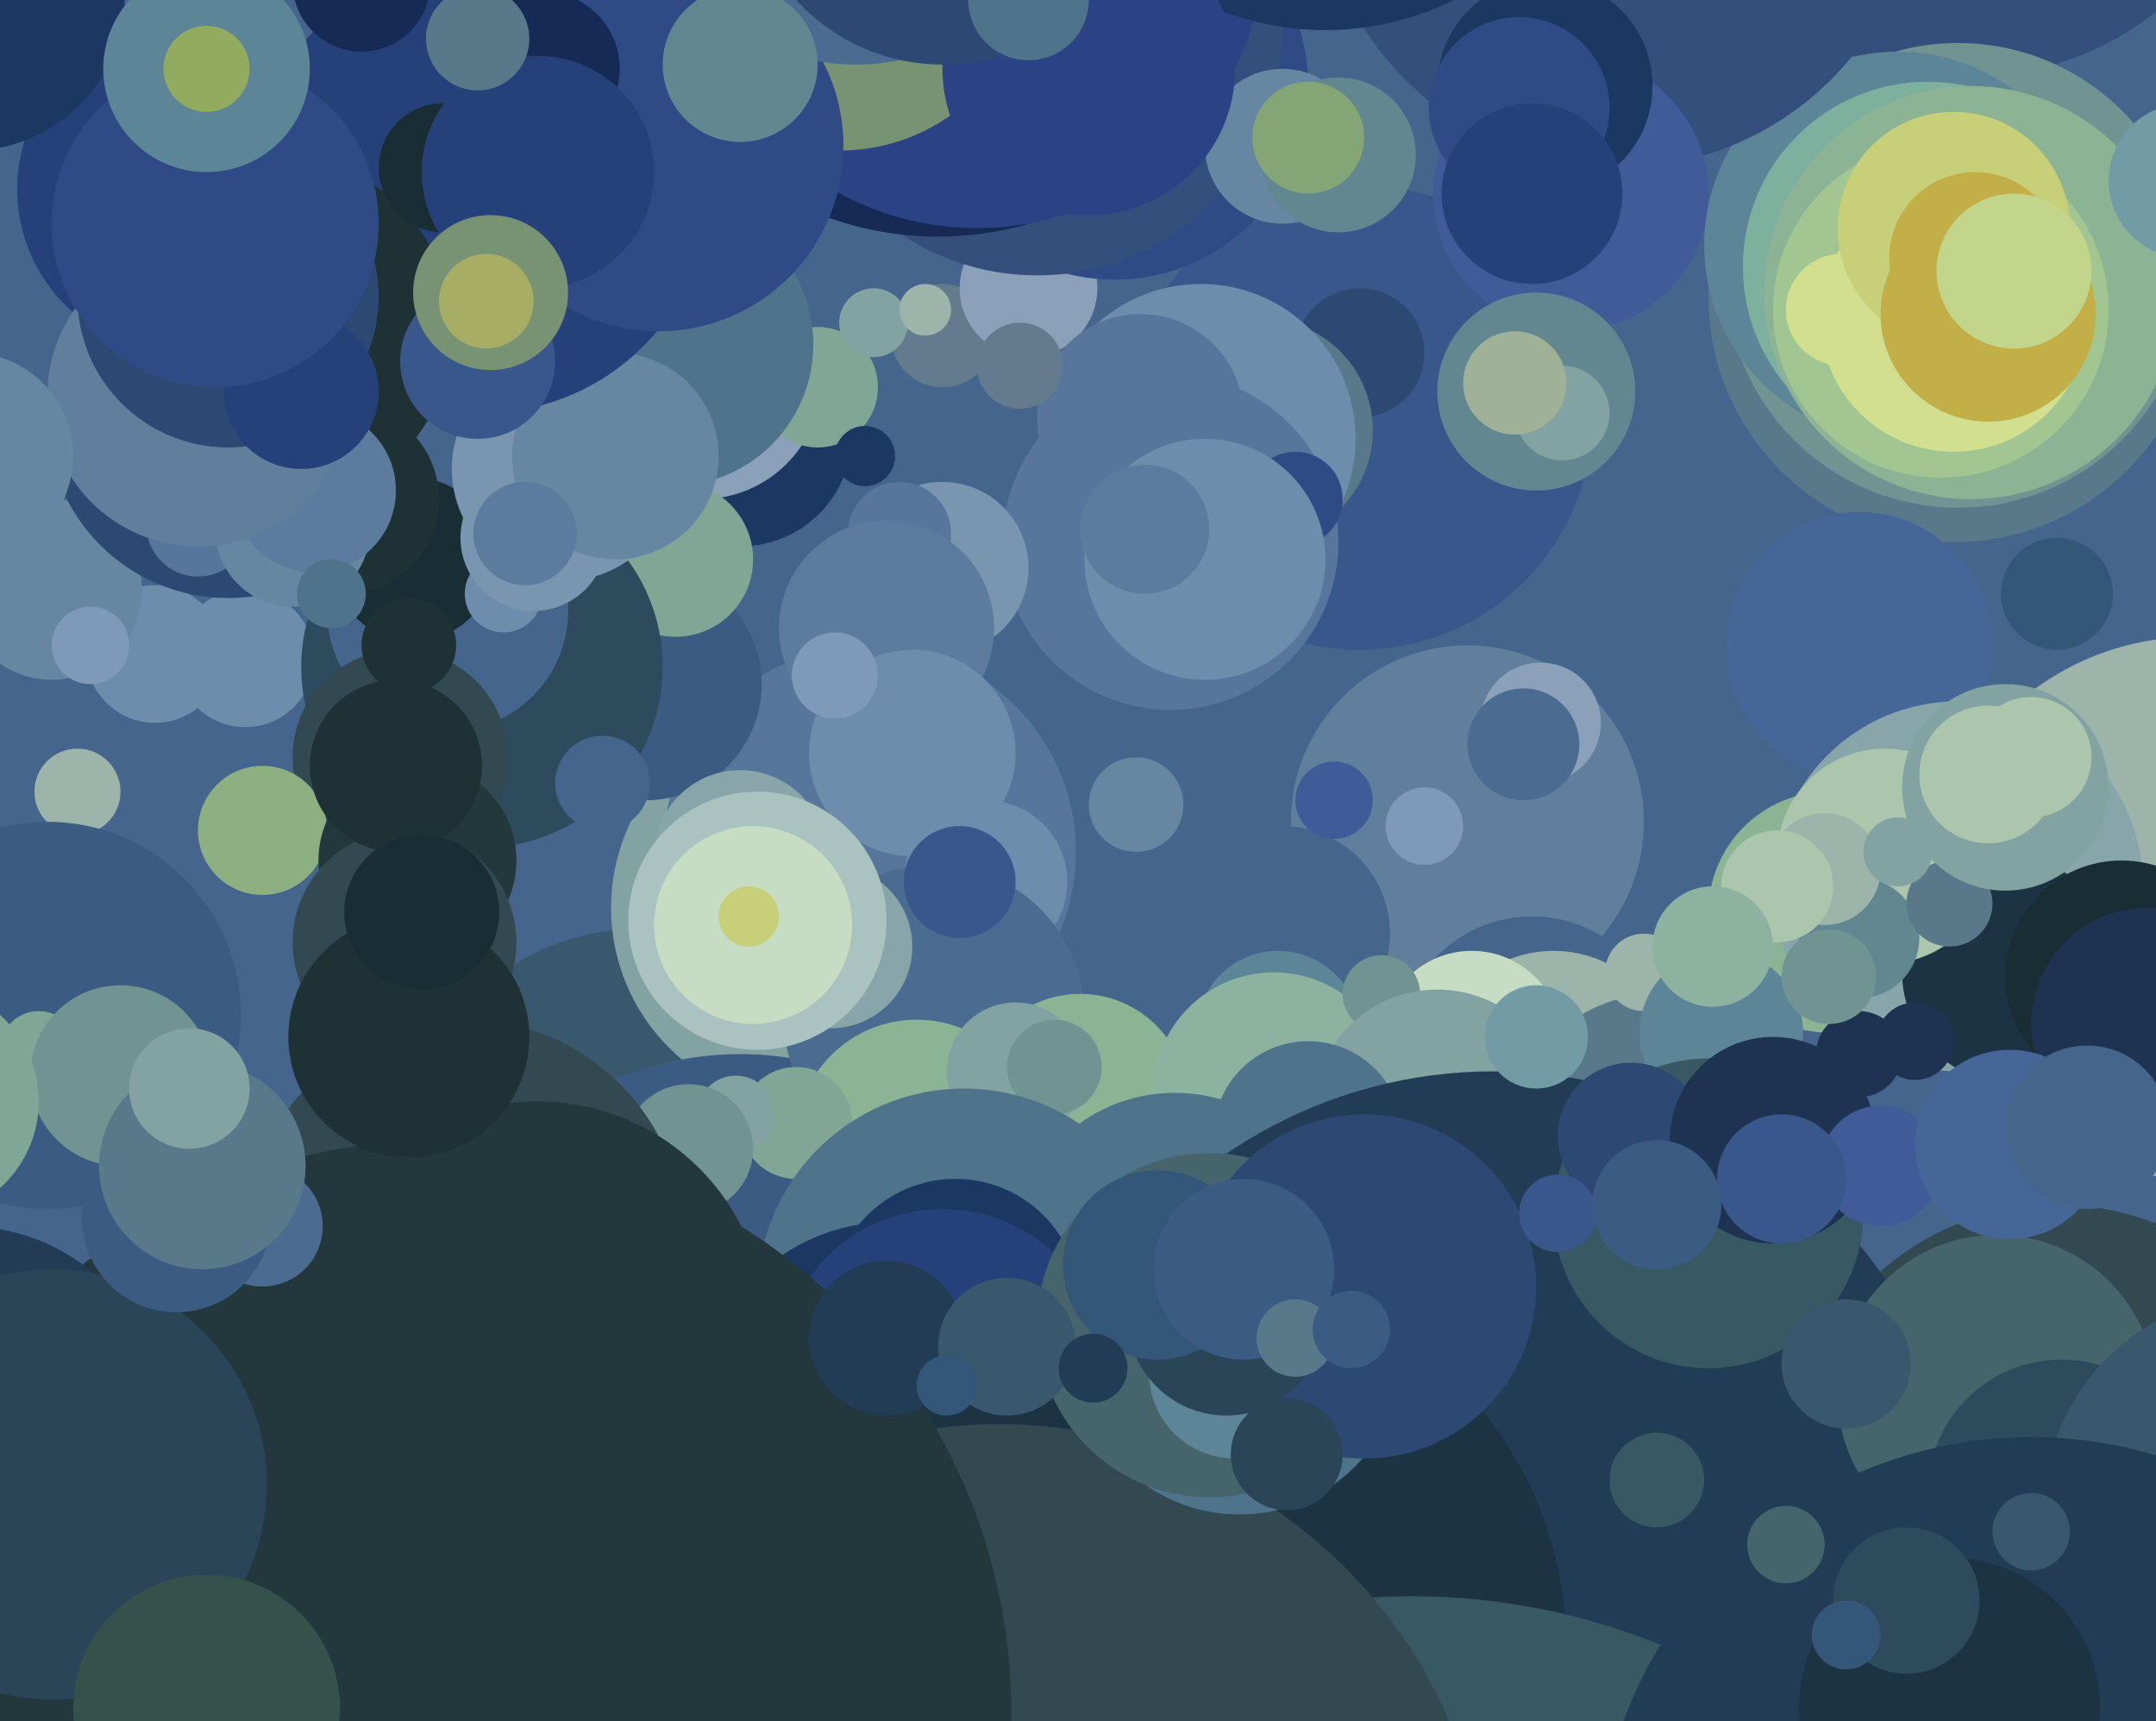 <svg xmlns="http://www.w3.org/2000/svg" width="501px" height="400px">
  <rect width="501" height="400" fill="rgb(69,101,141)"/>
  <circle cx="219" cy="78" r="12" fill="rgb(98,124,142)"/>
  <circle cx="148" cy="270" r="54" fill="rgb(57,88,110)"/>
  <circle cx="36" cy="152" r="16" fill="rgb(110,140,172)"/>
  <circle cx="188" cy="211" r="46" fill="rgb(131,163,162)"/>
  <circle cx="316" cy="97" r="54" fill="rgb(57,87,139)"/>
  <circle cx="202" cy="198" r="48" fill="rgb(88,118,156)"/>
  <circle cx="57" cy="153" r="16" fill="rgb(110,140,172)"/>
  <circle cx="341" cy="191" r="41" fill="rgb(97,127,157)"/>
  <circle cx="425" cy="212" r="28" fill="rgb(140,180,148)"/>
  <circle cx="298" cy="217" r="25" fill="rgb(69,101,141)"/>
  <circle cx="172" cy="101" r="26" fill="rgb(29,55,99)"/>
  <circle cx="163" cy="88" r="28" fill="rgb(139,160,185)"/>
  <circle cx="172" cy="320" r="75" fill="rgb(60,91,130)"/>
  <circle cx="510" cy="211" r="63" fill="rgb(156,180,170)"/>
  <circle cx="190" cy="90" r="14" fill="rgb(130,166,150)"/>
  <circle cx="457" cy="-53" r="71" fill="rgb(52,79,124)"/>
  <circle cx="356" cy="244" r="31" fill="rgb(69,101,141)"/>
  <circle cx="18" cy="184" r="10" fill="rgb(156,180,170)"/>
  <circle cx="150" cy="159" r="27" fill="rgb(60,91,130)"/>
  <circle cx="454" cy="69" r="57" fill="rgb(89,121,139)"/>
  <circle cx="157" cy="130" r="18" fill="rgb(130,166,150)"/>
  <circle cx="316" cy="82" r="15" fill="rgb(44,72,115)"/>
  <circle cx="293" cy="100" r="26" fill="rgb(89,121,139)"/>
  <circle cx="229" cy="205" r="19" fill="rgb(110,140,172)"/>
  <circle cx="432" cy="150" r="31" fill="rgb(69,102,151)"/>
  <circle cx="361" cy="249" r="28" fill="rgb(156,180,170)"/>
  <circle cx="12" cy="137" r="21" fill="rgb(102,134,161)"/>
  <circle cx="279" cy="102" r="36" fill="rgb(110,140,172)"/>
  <circle cx="42" cy="44" r="38" fill="rgb(38,65,122)"/>
  <circle cx="297" cy="240" r="19" fill="rgb(93,133,152)"/>
  <circle cx="203" cy="75" r="8" fill="rgb(131,163,162)"/>
  <circle cx="217" cy="236" r="35" fill="rgb(76,107,144)"/>
  <circle cx="11" cy="236" r="45" fill="rgb(60,91,130)"/>
  <circle cx="239" cy="67" r="16" fill="rgb(139,160,185)"/>
  <circle cx="272" cy="126" r="39" fill="rgb(88,118,156)"/>
  <circle cx="259" cy="20" r="45" fill="rgb(47,74,133)"/>
  <circle cx="241" cy="7" r="57" fill="rgb(52,79,124)"/>
  <circle cx="385" cy="265" r="34" fill="rgb(89,121,139)"/>
  <circle cx="251" cy="256" r="25" fill="rgb(140,180,148)"/>
  <circle cx="193" cy="220" r="19" fill="rgb(136,166,170)"/>
  <circle cx="455" cy="206" r="43" fill="rgb(136,166,170)"/>
  <circle cx="296" cy="254" r="28" fill="rgb(141,179,160)"/>
  <circle cx="218" cy="-21" r="76" fill="rgb(21,43,85)"/>
  <circle cx="213" cy="265" r="28" fill="rgb(140,180,148)"/>
  <circle cx="227" cy="-14" r="67" fill="rgb(43,67,133)"/>
  <circle cx="112" cy="155" r="42" fill="rgb(46,74,93)"/>
  <circle cx="273" cy="292" r="38" fill="rgb(78,115,139)"/>
  <circle cx="342" cy="242" r="21" fill="rgb(198,221,196)"/>
  <circle cx="185" cy="261" r="13" fill="rgb(130,166,150)"/>
  <circle cx="455" cy="64" r="54" fill="rgb(113,147,146)"/>
  <circle cx="104" cy="142" r="28" fill="rgb(69,101,141)"/>
  <circle cx="441" cy="57" r="45" fill="rgb(93,133,152)"/>
  <circle cx="468" cy="226" r="26" fill="rgb(28,51,67)"/>
  <circle cx="96" cy="130" r="19" fill="rgb(25,45,53)"/>
  <circle cx="53" cy="97" r="42" fill="rgb(44,72,115)"/>
  <circle cx="9" cy="244" r="9" fill="rgb(130,166,150)"/>
  <circle cx="376" cy="-31" r="70" fill="rgb(52,79,124)"/>
  <circle cx="219" cy="132" r="20" fill="rgb(121,149,175)"/>
  <circle cx="382" cy="226" r="9" fill="rgb(156,180,170)"/>
  <circle cx="117" cy="138" r="9" fill="rgb(110,140,172)"/>
  <circle cx="365" cy="45" r="32" fill="rgb(64,91,152)"/>
  <circle cx="321" cy="231" r="9" fill="rgb(113,147,146)"/>
  <circle cx="236" cy="249" r="16" fill="rgb(131,163,162)"/>
  <circle cx="124" cy="125" r="17" fill="rgb(121,149,175)"/>
  <circle cx="80" cy="116" r="22" fill="rgb(30,50,54)"/>
  <circle cx="131" cy="109" r="26" fill="rgb(121,149,175)"/>
  <circle cx="195" cy="-10" r="45" fill="rgb(120,146,116)"/>
  <circle cx="448" cy="62" r="43" fill="rgb(126,176,158)"/>
  <circle cx="357" cy="91" r="23" fill="rgb(99,135,145)"/>
  <circle cx="331" cy="192" r="9" fill="rgb(127,154,184)"/>
  <circle cx="156" cy="80" r="33" fill="rgb(78,115,139)"/>
  <circle cx="245" cy="248" r="11" fill="rgb(113,147,146)"/>
  <circle cx="478" cy="138" r="13" fill="rgb(52,86,120)"/>
  <circle cx="143" cy="106" r="24" fill="rgb(102,134,161)"/>
  <circle cx="93" cy="176" r="25" fill="rgb(50,73,81)"/>
  <circle cx="46" cy="122" r="12" fill="rgb(88,118,156)"/>
  <circle cx="112" cy="43" r="53" fill="rgb(38,65,122)"/>
  <circle cx="209" cy="124" r="12" fill="rgb(88,118,156)"/>
  <circle cx="153" cy="34" r="43" fill="rgb(47,74,133)"/>
  <circle cx="363" cy="96" r="11" fill="rgb(131,163,162)"/>
  <circle cx="199" cy="-36" r="51" fill="rgb(76,107,144)"/>
  <circle cx="458" cy="68" r="48" fill="rgb(140,180,148)"/>
  <circle cx="-7" cy="-1" r="36" fill="rgb(29,55,99)"/>
  <circle cx="359" cy="20" r="25" fill="rgb(29,55,99)"/>
  <circle cx="310" cy="186" r="9" fill="rgb(64,91,152)"/>
  <circle cx="224" cy="301" r="48" fill="rgb(78,115,139)"/>
  <circle cx="334" cy="259" r="29" fill="rgb(131,163,162)"/>
  <circle cx="64" cy="77" r="41" fill="rgb(30,50,54)"/>
  <circle cx="207" cy="329" r="45" fill="rgb(29,55,99)"/>
  <circle cx="140" cy="182" r="11" fill="rgb(69,101,141)"/>
  <circle cx="172" cy="199" r="20" fill="rgb(136,166,170)"/>
  <circle cx="304" cy="264" r="22" fill="rgb(78,115,139)"/>
  <circle cx="222" cy="303" r="29" fill="rgb(29,55,99)"/>
  <circle cx="126" cy="16" r="18" fill="rgb(21,43,85)"/>
  <circle cx="478" cy="342" r="62" fill="rgb(50,73,81)"/>
  <circle cx="451" cy="72" r="39" fill="rgb(162,198,145)"/>
  <circle cx="206" cy="146" r="25" fill="rgb(93,123,157)"/>
  <circle cx="400" cy="240" r="19" fill="rgb(93,133,152)"/>
  <circle cx="438" cy="199" r="25" fill="rgb(172,198,174)"/>
  <circle cx="347" cy="359" r="110" fill="rgb(33,60,84)"/>
  <circle cx="172" cy="15" r="18" fill="rgb(99,135,145)"/>
  <circle cx="445" cy="242" r="9" fill="rgb(29,51,81)"/>
  <circle cx="298" cy="34" r="18" fill="rgb(102,134,161)"/>
  <circle cx="311" cy="36" r="18" fill="rgb(99,135,145)"/>
  <circle cx="432" cy="218" r="14" fill="rgb(99,135,145)"/>
  <circle cx="308" cy="-60" r="67" fill="rgb(29,55,99)"/>
  <circle cx="424" cy="202" r="13" fill="rgb(156,180,170)"/>
  <circle cx="212" cy="175" r="24" fill="rgb(110,140,172)"/>
  <circle cx="397" cy="282" r="36" fill="rgb(56,88,99)"/>
  <circle cx="219" cy="319" r="38" fill="rgb(38,65,122)"/>
  <circle cx="276" cy="383" r="88" fill="rgb(28,51,67)"/>
  <circle cx="194" cy="157" r="10" fill="rgb(127,154,184)"/>
  <circle cx="493" cy="227" r="27" fill="rgb(25,45,53)"/>
  <circle cx="328" cy="525" r="154" fill="rgb(56,88,99)"/>
  <circle cx="232" cy="445" r="114" fill="rgb(50,73,81)"/>
  <circle cx="171" cy="259" r="9" fill="rgb(131,163,162)"/>
  <circle cx="358" cy="168" r="14" fill="rgb(139,160,185)"/>
  <circle cx="68" cy="123" r="18" fill="rgb(102,134,161)"/>
  <circle cx="201" cy="106" r="7" fill="rgb(29,55,99)"/>
  <circle cx="160" cy="267" r="15" fill="rgb(113,147,146)"/>
  <circle cx="108" cy="288" r="51" fill="rgb(50,73,81)"/>
  <circle cx="125" cy="309" r="53" fill="rgb(34,56,60)"/>
  <circle cx="28" cy="250" r="21" fill="rgb(113,147,146)"/>
  <circle cx="288" cy="314" r="38" fill="rgb(78,115,139)"/>
  <circle cx="-18" cy="256" r="27" fill="rgb(130,166,150)"/>
  <circle cx="102" cy="398" r="133" fill="rgb(34,56,60)"/>
  <circle cx="453" cy="210" r="10" fill="rgb(89,121,139)"/>
  <circle cx="413" cy="206" r="13" fill="rgb(172,198,174)"/>
  <circle cx="301" cy="116" r="11" fill="rgb(47,74,133)"/>
  <circle cx="61" cy="193" r="15" fill="rgb(140,176,130)"/>
  <circle cx="281" cy="308" r="40" fill="rgb(69,100,108)"/>
  <circle cx="-8" cy="331" r="46" fill="rgb(33,60,84)"/>
  <circle cx="379" cy="264" r="17" fill="rgb(44,72,115)"/>
  <circle cx="12" cy="345" r="50" fill="rgb(42,69,87)"/>
  <circle cx="398" cy="220" r="14" fill="rgb(141,179,160)"/>
  <circle cx="287" cy="319" r="20" fill="rgb(93,133,152)"/>
  <circle cx="122" cy="124" r="12" fill="rgb(93,123,157)"/>
  <circle cx="103" cy="39" r="15" fill="rgb(25,45,53)"/>
  <circle cx="97" cy="200" r="23" fill="rgb(34,56,60)"/>
  <circle cx="412" cy="265" r="24" fill="rgb(29,51,81)"/>
  <circle cx="464" cy="324" r="37" fill="rgb(69,100,108)"/>
  <circle cx="61" cy="285" r="14" fill="rgb(76,107,144)"/>
  <circle cx="479" cy="347" r="31" fill="rgb(46,74,93)"/>
  <circle cx="525" cy="351" r="50" fill="rgb(57,88,110)"/>
  <circle cx="454" cy="74" r="31" fill="rgb(209,223,142)"/>
  <circle cx="472" cy="435" r="101" fill="rgb(33,60,84)"/>
  <circle cx="265" cy="97" r="24" fill="rgb(88,118,156)"/>
  <circle cx="41" cy="283" r="22" fill="rgb(60,91,130)"/>
  <circle cx="253" cy="16" r="34" fill="rgb(43,67,133)"/>
  <circle cx="111" cy="84" r="18" fill="rgb(57,87,139)"/>
  <circle cx="437" cy="271" r="14" fill="rgb(64,91,152)"/>
  <circle cx="353" cy="25" r="21" fill="rgb(47,74,133)"/>
  <circle cx="280" cy="130" r="28" fill="rgb(110,140,172)"/>
  <circle cx="466" cy="183" r="24" fill="rgb(131,163,162)"/>
  <circle cx="47" cy="271" r="24" fill="rgb(89,121,139)"/>
  <circle cx="432" cy="245" r="10" fill="rgb(29,51,81)"/>
  <circle cx="125" cy="40" r="27" fill="rgb(38,65,122)"/>
  <circle cx="44" cy="253" r="14" fill="rgb(131,163,162)"/>
  <circle cx="48" cy="397" r="31" fill="rgb(52,81,76)"/>
  <circle cx="317" cy="299" r="40" fill="rgb(44,72,115)"/>
  <circle cx="73" cy="114" r="19" fill="rgb(93,123,157)"/>
  <circle cx="219" cy="-31" r="46" fill="rgb(44,72,115)"/>
  <circle cx="223" cy="205" r="13" fill="rgb(57,87,139)"/>
  <circle cx="94" cy="219" r="26" fill="rgb(50,73,81)"/>
  <circle cx="206" cy="311" r="18" fill="rgb(33,60,84)"/>
  <circle cx="508" cy="42" r="18" fill="rgb(115,155,166)"/>
  <circle cx="354" cy="173" r="13" fill="rgb(76,107,144)"/>
  <circle cx="415" cy="359" r="9" fill="rgb(69,100,108)"/>
  <circle cx="362" cy="282" r="9" fill="rgb(57,87,139)"/>
  <circle cx="499" cy="238" r="27" fill="rgb(29,51,81)"/>
  <circle cx="95" cy="241" r="28" fill="rgb(30,50,54)"/>
  <circle cx="92" cy="178" r="20" fill="rgb(30,50,54)"/>
  <circle cx="462" cy="180" r="16" fill="rgb(172,198,174)"/>
  <circle cx="441" cy="198" r="8" fill="rgb(131,163,162)"/>
  <circle cx="46" cy="92" r="35" fill="rgb(97,127,157)"/>
  <circle cx="111" cy="9" r="12" fill="rgb(89,121,139)"/>
  <circle cx="385" cy="344" r="11" fill="rgb(56,88,99)"/>
  <circle cx="285" cy="306" r="23" fill="rgb(42,69,87)"/>
  <circle cx="176" cy="214" r="30" fill="rgb(170,195,192)"/>
  <circle cx="428" cy="72" r="13" fill="rgb(209,223,142)"/>
  <circle cx="53" cy="69" r="35" fill="rgb(44,72,115)"/>
  <circle cx="70" cy="91" r="18" fill="rgb(38,65,122)"/>
  <circle cx="264" cy="187" r="11" fill="rgb(102,134,161)"/>
  <circle cx="239" cy="0" r="14" fill="rgb(78,115,139)"/>
  <circle cx="95" cy="150" r="11" fill="rgb(30,50,54)"/>
  <circle cx="425" cy="227" r="11" fill="rgb(113,147,146)"/>
  <circle cx="467" cy="266" r="22" fill="rgb(69,102,151)"/>
  <circle cx="454" cy="53" r="27" fill="rgb(199,207,121)"/>
  <circle cx="50" cy="52" r="38" fill="rgb(47,74,133)"/>
  <circle cx="175" cy="215" r="23" fill="rgb(198,221,196)"/>
  <circle cx="414" cy="274" r="15" fill="rgb(57,87,139)"/>
  <circle cx="462" cy="73" r="25" fill="rgb(195,175,72)"/>
  <circle cx="459" cy="60" r="20" fill="rgb(195,175,72)"/>
  <circle cx="114" cy="68" r="18" fill="rgb(120,146,116)"/>
  <circle cx="352" cy="89" r="12" fill="rgb(159,178,151)"/>
  <circle cx="468" cy="63" r="18" fill="rgb(195,213,138)"/>
  <circle cx="77" cy="138" r="8" fill="rgb(78,115,139)"/>
  <circle cx="357" cy="241" r="12" fill="rgb(115,155,166)"/>
  <circle cx="453" cy="397" r="35" fill="rgb(28,51,67)"/>
  <circle cx="472" cy="356" r="9" fill="rgb(57,88,110)"/>
  <circle cx="472" cy="176" r="14" fill="rgb(172,198,174)"/>
  <circle cx="98" cy="212" r="18" fill="rgb(25,45,53)"/>
  <circle cx="234" cy="313" r="16" fill="rgb(57,88,110)"/>
  <circle cx="113" cy="70" r="11" fill="rgb(167,173,101)"/>
  <circle cx="84" cy="-4" r="16" fill="rgb(21,43,85)"/>
  <circle cx="48" cy="16" r="24" fill="rgb(93,133,152)"/>
  <circle cx="269" cy="294" r="22" fill="rgb(52,86,120)"/>
  <circle cx="429" cy="317" r="15" fill="rgb(57,88,110)"/>
  <circle cx="485" cy="262" r="19" fill="rgb(69,101,141)"/>
  <circle cx="174" cy="213" r="7" fill="rgb(199,207,121)"/>
  <circle cx="289" cy="295" r="21" fill="rgb(60,91,130)"/>
  <circle cx="301" cy="311" r="9" fill="rgb(89,121,139)"/>
  <circle cx="385" cy="280" r="15" fill="rgb(60,91,130)"/>
  <circle cx="254" cy="318" r="8" fill="rgb(33,60,84)"/>
  <circle cx="237" cy="85" r="10" fill="rgb(98,124,142)"/>
  <circle cx="443" cy="372" r="17" fill="rgb(46,74,93)"/>
  <circle cx="356" cy="45" r="21" fill="rgb(38,65,122)"/>
  <circle cx="314" cy="309" r="9" fill="rgb(60,91,130)"/>
  <circle cx="220" cy="322" r="7" fill="rgb(52,86,120)"/>
  <circle cx="266" cy="123" r="15" fill="rgb(93,123,157)"/>
  <circle cx="21" cy="150" r="9" fill="rgb(127,154,184)"/>
  <circle cx="48" cy="16" r="10" fill="rgb(147,171,94)"/>
  <circle cx="215" cy="72" r="6" fill="rgb(156,180,170)"/>
  <circle cx="429" cy="380" r="8" fill="rgb(52,86,120)"/>
  <circle cx="304" cy="32" r="13" fill="rgb(132,165,118)"/>
  <circle cx="299" cy="338" r="13" fill="rgb(42,69,87)"/>
  <circle cx="-7" cy="106" r="24" fill="rgb(102,134,161)"/>
</svg>